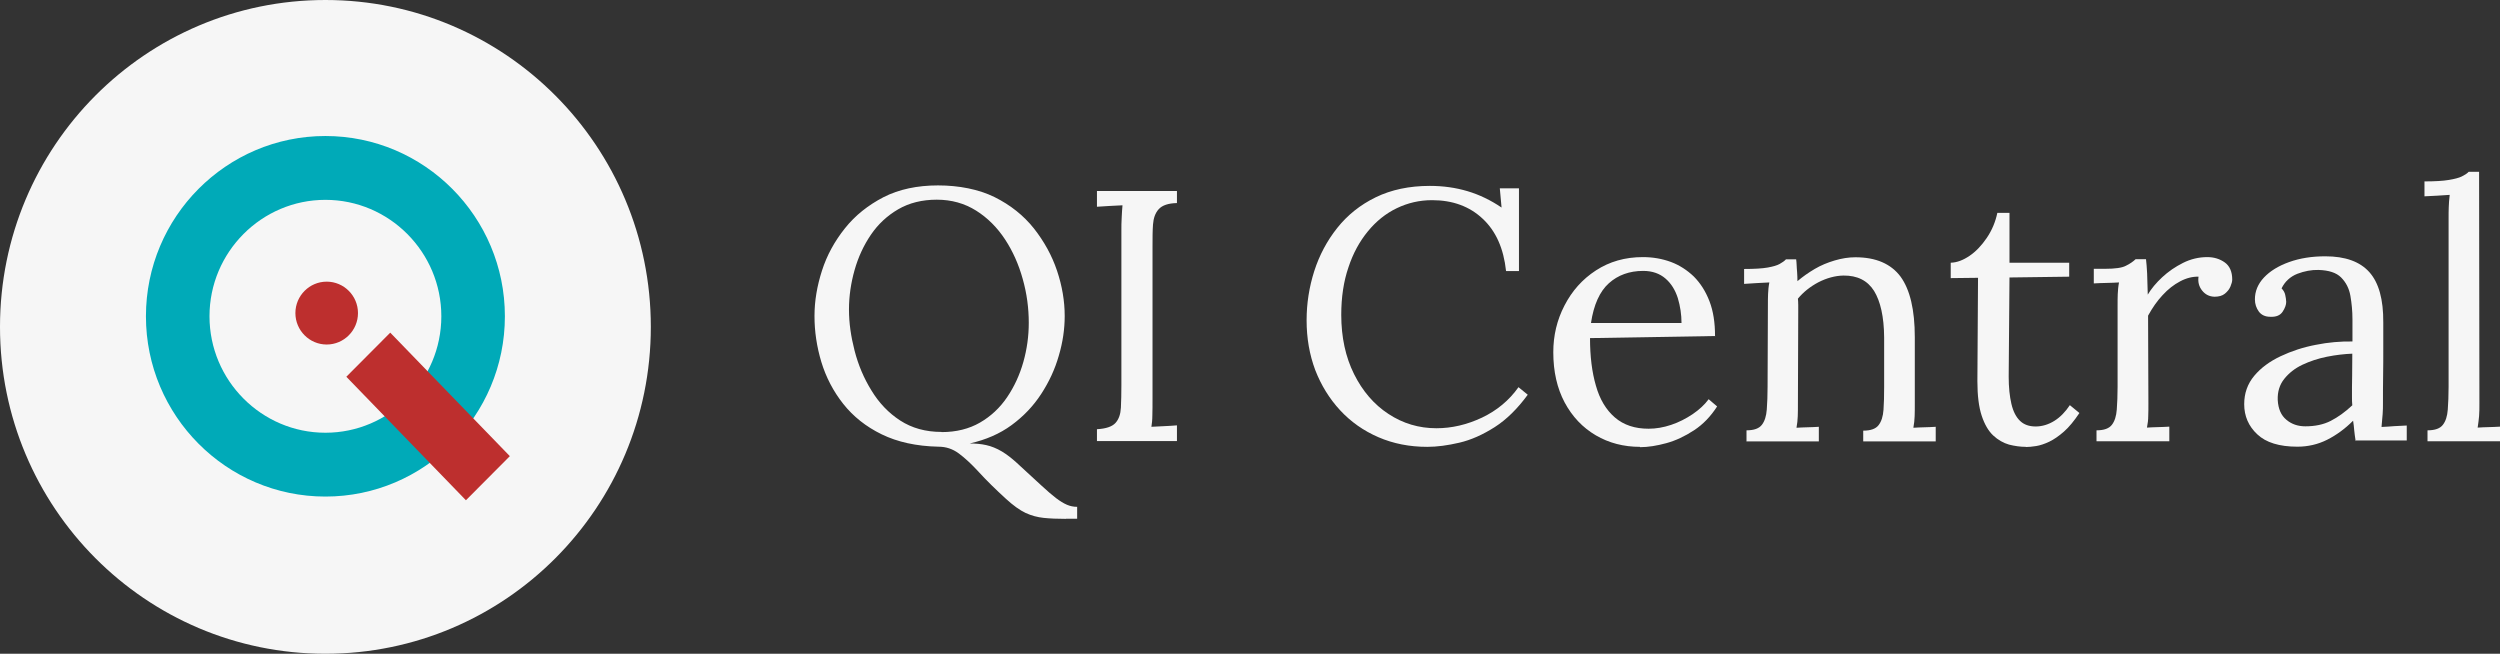 <svg width="413" height="108" viewBox="0 0 413 108" fill="none" xmlns="http://www.w3.org/2000/svg">
<rect x="0" y="0" width="413" height="108" fill="#333333" stroke="none"/>
<g clip-path="url(#clip0_575_1476)">
<path d="M53.758 108C83.46 108 107.517 83.835 107.517 54C107.517 24.165 83.46 0 53.758 0C24.057 0 0 24.165 0 54C0 83.835 24.057 108 53.758 108Z" fill="#F6F6F6"/>
<path d="M53.758 82.033C37.404 82.033 24.109 68.679 24.109 52.251C24.109 35.823 37.404 22.469 53.758 22.469C70.113 22.469 83.407 35.823 83.407 52.251C83.407 68.679 70.113 82.033 53.758 82.033ZM53.758 33.015C43.207 33.015 34.608 41.653 34.608 52.251C34.608 62.85 43.207 71.488 53.758 71.488C64.309 71.488 72.909 62.85 72.909 52.251C72.909 41.653 64.309 33.015 53.758 33.015Z" fill="#00AAB8"/>
<path d="M76.971 82.643L57.214 62.24L64.468 54.954L84.225 75.356L76.971 82.643Z" fill="#BD2F2E"/>
<path d="M53.969 56.915C56.818 56.915 59.139 54.583 59.139 51.721C59.139 48.86 56.818 46.528 53.969 46.528C51.121 46.528 48.799 48.86 48.799 51.721C48.799 54.583 51.121 56.915 53.969 56.915Z" fill="#BD2F2E"/>
<path d="M176.099 85.716C174.701 85.716 173.461 85.663 172.432 85.557C171.404 85.451 170.401 85.186 169.425 84.736C168.476 84.286 167.394 83.517 166.181 82.404C164.414 80.788 162.936 79.331 161.749 78.032C160.562 76.734 159.455 75.701 158.426 74.932C157.397 74.164 156.289 73.793 155.023 73.793C151.383 73.713 148.27 73.025 145.659 71.753C143.047 70.481 140.937 68.785 139.302 66.718C137.666 64.652 136.453 62.32 135.688 59.803C134.923 57.259 134.554 54.742 134.554 52.225C134.554 49.708 134.976 47.243 135.793 44.7C136.611 42.156 137.877 39.851 139.592 37.705C141.28 35.585 143.417 33.889 145.975 32.564C148.534 31.266 151.541 30.63 154.97 30.63C158.399 30.63 161.67 31.266 164.308 32.564C166.919 33.863 169.082 35.585 170.797 37.731C172.485 39.877 173.778 42.209 174.622 44.726C175.466 47.243 175.888 49.734 175.888 52.198C175.888 54.371 175.571 56.544 174.912 58.769C174.279 60.995 173.303 63.088 172.01 65.076C170.718 67.063 169.109 68.759 167.131 70.216C165.152 71.673 162.857 72.654 160.193 73.263C161.169 73.263 162.092 73.343 162.91 73.528C163.754 73.713 164.625 74.058 165.521 74.588C166.418 75.118 167.447 75.939 168.581 77.025C169.953 78.297 171.114 79.357 172.037 80.205C172.986 81.079 173.778 81.768 174.437 82.272C175.097 82.775 175.703 83.146 176.257 83.385C176.811 83.623 177.365 83.729 177.945 83.729V85.69H176.073L176.099 85.716ZM155.551 71.382C157.977 71.382 160.088 70.852 161.881 69.819C163.675 68.785 165.179 67.381 166.366 65.632C167.553 63.883 168.449 61.949 169.056 59.803C169.663 57.657 169.953 55.51 169.953 53.338C169.953 50.9 169.636 48.489 168.951 46.078C168.291 43.693 167.315 41.494 166.023 39.533C164.73 37.572 163.147 35.982 161.248 34.79C159.349 33.598 157.186 32.988 154.759 32.988C152.332 32.988 150.196 33.518 148.376 34.578C146.556 35.638 145.052 37.042 143.865 38.791C142.678 40.54 141.781 42.474 141.175 44.62C140.568 46.766 140.251 48.939 140.251 51.138C140.251 53.338 140.568 55.563 141.175 57.922C141.781 60.28 142.705 62.479 143.971 64.519C145.21 66.559 146.793 68.229 148.719 69.474C150.644 70.719 152.913 71.355 155.524 71.355L155.551 71.382Z" fill="#F6F6F6"/>
<path d="M194.459 33.545C193.008 33.571 192.005 33.916 191.425 34.551C190.845 35.187 190.555 36.035 190.475 37.095C190.396 38.155 190.396 39.4 190.396 40.805V65.871C190.396 66.93 190.396 67.831 190.37 68.6C190.37 69.368 190.291 70.004 190.212 70.507C190.924 70.481 191.61 70.428 192.322 70.401C193.034 70.375 193.72 70.322 194.432 70.269V72.865H181.217V70.905C182.694 70.825 183.723 70.481 184.277 69.871C184.831 69.262 185.121 68.414 185.173 67.328C185.226 66.241 185.253 65.023 185.253 63.645V38.181C185.253 37.387 185.253 36.645 185.305 35.903C185.332 35.161 185.385 34.525 185.437 33.916C184.725 33.942 184.039 33.995 183.327 34.022C182.615 34.075 181.929 34.101 181.217 34.154V31.557H194.432V33.518L194.459 33.545Z" fill="#F6F6F6"/>
<path d="M248.797 44.753C248.401 41.07 247.135 38.182 244.945 36.141C242.782 34.101 239.986 33.068 236.584 33.068C234.5 33.068 232.574 33.518 230.754 34.392C228.934 35.267 227.351 36.539 225.98 38.208C224.608 39.877 223.527 41.838 222.762 44.17C221.97 46.475 221.575 49.098 221.575 52.013C221.575 55.696 222.287 58.981 223.685 61.79C225.083 64.599 226.982 66.824 229.382 68.388C231.756 69.951 234.394 70.746 237.296 70.746C239.828 70.746 242.334 70.163 244.814 68.997C247.267 67.831 249.298 66.162 250.854 63.963L252.384 65.208C250.696 67.513 248.876 69.315 246.924 70.56C244.972 71.806 243.02 72.68 241.094 73.13C239.169 73.581 237.401 73.819 235.792 73.819C232.864 73.819 230.174 73.29 227.721 72.23C225.268 71.17 223.157 69.686 221.39 67.778C219.623 65.871 218.251 63.645 217.275 61.128C216.325 58.584 215.851 55.855 215.851 52.914C215.851 50.132 216.273 47.429 217.117 44.779C217.961 42.156 219.227 39.771 220.915 37.652C222.603 35.532 224.714 33.836 227.272 32.591C229.831 31.345 232.812 30.709 236.214 30.709C238.404 30.709 240.488 31.001 242.44 31.584C244.392 32.167 246.264 33.068 248.058 34.287L247.768 31.107H250.933V44.779H248.823L248.797 44.753Z" fill="#F6F6F6"/>
<path d="M270.928 73.819C268.237 73.819 265.784 73.183 263.621 71.912C261.458 70.64 259.743 68.838 258.477 66.48C257.238 64.148 256.604 61.392 256.604 58.187C256.604 55.431 257.211 52.861 258.451 50.476C259.691 48.065 261.405 46.13 263.647 44.673C265.89 43.216 268.448 42.474 271.403 42.474C273.038 42.474 274.568 42.739 276.019 43.269C277.443 43.799 278.709 44.62 279.817 45.68C280.899 46.766 281.769 48.118 282.402 49.761C283.035 51.403 283.325 53.311 283.325 55.51L262.671 55.855C262.671 58.849 262.988 61.472 263.647 63.724C264.28 65.976 265.336 67.725 266.786 68.971C268.237 70.216 270.084 70.825 272.352 70.825C273.566 70.825 274.805 70.613 276.071 70.189C277.338 69.766 278.525 69.156 279.632 68.414C280.714 67.672 281.611 66.851 282.27 65.95L283.668 67.142C282.613 68.785 281.347 70.11 279.843 71.09C278.34 72.071 276.836 72.786 275.28 73.21C273.724 73.634 272.273 73.872 270.928 73.872V73.819ZM262.83 53.364H277.786C277.786 51.96 277.575 50.582 277.179 49.257C276.757 47.932 276.098 46.846 275.148 46.025C274.199 45.203 272.985 44.753 271.455 44.753C269.187 44.753 267.288 45.442 265.784 46.793C264.28 48.144 263.278 50.343 262.83 53.364Z" fill="#F6F6F6"/>
<path d="M288.523 72.865V71.09C289.736 71.09 290.58 70.799 291.055 70.189C291.53 69.58 291.793 68.732 291.873 67.646C291.952 66.559 292.004 65.314 292.004 63.91L292.057 50.476C292.057 49.84 292.057 49.204 292.084 48.595C292.11 47.985 292.163 47.323 292.295 46.66C291.582 46.687 290.897 46.74 290.211 46.766C289.525 46.819 288.839 46.846 288.127 46.899V44.435C289.842 44.435 291.134 44.355 292.031 44.196C292.901 44.037 293.561 43.852 293.983 43.613C294.405 43.375 294.774 43.136 295.038 42.845H296.726C296.753 43.136 296.805 43.428 296.805 43.799C296.805 44.143 296.858 44.541 296.884 44.965C296.911 45.389 296.937 45.892 296.937 46.449C297.808 45.707 298.757 45.044 299.786 44.435C300.815 43.825 301.923 43.375 303.083 43.03C304.244 42.686 305.378 42.501 306.512 42.501C309.915 42.501 312.395 43.587 313.977 45.707C315.534 47.853 316.325 51.191 316.325 55.696V66.665C316.325 67.46 316.325 68.149 316.299 68.759C316.272 69.368 316.219 70.004 316.088 70.666C316.721 70.64 317.327 70.587 317.934 70.587C318.541 70.587 319.147 70.534 319.781 70.507V72.918H307.805V71.143C309.018 71.143 309.862 70.852 310.337 70.242C310.812 69.633 311.076 68.785 311.155 67.699C311.234 66.612 311.26 65.367 311.26 63.963V55.722C311.234 52.331 310.654 49.787 309.599 48.065C308.517 46.343 306.829 45.495 304.534 45.521C303.136 45.548 301.738 45.945 300.393 46.634C299.047 47.349 297.913 48.25 297.016 49.337C297.043 49.655 297.069 49.999 297.069 50.397V51.642L297.016 66.665C297.016 67.46 297.016 68.149 296.99 68.759C296.964 69.368 296.911 70.004 296.779 70.666C297.412 70.64 298.019 70.587 298.625 70.587C299.232 70.587 299.839 70.534 300.472 70.507V72.918H288.496L288.523 72.865Z" fill="#F6F6F6"/>
<path d="M334.657 73.819C333.761 73.819 332.837 73.687 331.888 73.448C330.965 73.183 330.068 72.68 329.276 71.938C328.485 71.196 327.852 70.11 327.377 68.679C326.902 67.248 326.665 65.341 326.665 62.982L326.77 45.892L322.26 45.945V43.401C323.289 43.375 324.317 42.977 325.372 42.262C326.427 41.547 327.377 40.54 328.221 39.294C329.065 38.049 329.646 36.671 329.962 35.161H331.967V43.401H341.832V45.707L331.967 45.839L331.835 62.214C331.835 63.989 331.993 65.473 332.283 66.718C332.574 67.964 333.048 68.891 333.708 69.527C334.367 70.163 335.238 70.454 336.293 70.454C337.348 70.454 338.403 70.136 339.379 69.527C340.355 68.918 341.199 68.043 341.938 66.93L343.52 68.229C342.65 69.527 341.806 70.56 340.962 71.302C340.118 72.044 339.3 72.601 338.535 72.972C337.744 73.343 337.031 73.581 336.372 73.687C335.713 73.793 335.132 73.846 334.684 73.846L334.657 73.819Z" fill="#F6F6F6"/>
<path d="M346.343 71.09C347.556 71.09 348.4 70.799 348.875 70.189C349.35 69.58 349.614 68.732 349.693 67.646C349.772 66.559 349.825 65.314 349.825 63.91V50.476C349.825 49.84 349.825 49.204 349.851 48.595C349.878 47.985 349.93 47.323 350.062 46.66C349.35 46.687 348.664 46.74 347.978 46.74C347.293 46.74 346.607 46.793 345.895 46.819V44.408H347.715C349.403 44.408 350.563 44.249 351.196 43.905C351.856 43.587 352.384 43.216 352.806 42.819H354.52C354.599 43.454 354.652 44.223 354.705 45.15C354.731 46.078 354.784 47.243 354.81 48.674C355.391 47.694 356.208 46.713 357.211 45.786C358.239 44.832 359.374 44.064 360.64 43.428C361.906 42.792 363.251 42.474 364.649 42.474C365.731 42.474 366.707 42.766 367.524 43.348C368.342 43.931 368.764 44.885 368.764 46.184C368.764 46.502 368.659 46.872 368.474 47.323C368.289 47.773 367.973 48.171 367.551 48.515C367.129 48.86 366.548 49.019 365.836 49.019C364.966 48.992 364.306 48.648 363.779 47.985C363.278 47.349 363.067 46.581 363.198 45.707C362.222 45.68 361.22 45.919 360.165 46.475C359.11 47.031 358.16 47.773 357.263 48.754C356.367 49.708 355.575 50.847 354.863 52.145L354.916 66.639C354.916 67.434 354.916 68.123 354.889 68.732C354.889 69.341 354.81 69.977 354.678 70.64C355.311 70.613 355.918 70.56 356.525 70.56C357.132 70.56 357.738 70.507 358.371 70.481V72.892H346.343V71.117V71.09Z" fill="#F6F6F6"/>
<path d="M389.154 72.866C389.048 72.203 388.969 71.62 388.917 71.09C388.89 70.587 388.811 70.057 388.732 69.501C387.413 70.825 385.962 71.885 384.432 72.654C382.902 73.422 381.241 73.793 379.526 73.793C376.545 73.793 374.33 73.104 372.905 71.753C371.454 70.401 370.742 68.732 370.742 66.771C370.742 64.97 371.296 63.406 372.404 62.081C373.512 60.757 374.963 59.697 376.756 58.849C378.55 58.001 380.476 57.365 382.56 56.968C384.643 56.544 386.674 56.385 388.626 56.411V52.755C388.626 51.377 388.495 50.078 388.284 48.86C388.073 47.641 387.545 46.634 386.754 45.839C385.962 45.044 384.722 44.647 383.008 44.594C381.874 44.567 380.713 44.779 379.526 45.23C378.339 45.707 377.469 46.502 376.915 47.641C377.231 47.959 377.442 48.33 377.521 48.727C377.6 49.125 377.68 49.522 377.68 49.867C377.68 50.343 377.495 50.873 377.099 51.483C376.704 52.092 376.018 52.384 375.042 52.331C374.224 52.331 373.591 52.039 373.169 51.483C372.747 50.9 372.51 50.237 372.51 49.443C372.51 48.118 373.011 46.899 374.013 45.839C375.015 44.779 376.387 43.931 378.154 43.295C379.922 42.66 381.9 42.342 384.142 42.342C387.439 42.342 389.866 43.216 391.423 44.965C392.979 46.713 393.744 49.469 393.717 53.258V57.657C393.717 59.14 393.717 60.598 393.691 62.081C393.665 63.565 393.665 65.049 393.665 66.533C393.665 67.169 393.665 67.805 393.612 68.414C393.559 69.023 393.506 69.739 393.427 70.534C394.139 70.507 394.825 70.454 395.511 70.401C396.197 70.375 396.883 70.322 397.595 70.295V72.76H389.207L389.154 72.866ZM388.626 58.425C387.281 58.478 385.883 58.637 384.432 58.928C382.955 59.22 381.61 59.67 380.37 60.253C379.13 60.836 378.128 61.631 377.363 62.585C376.598 63.539 376.229 64.705 376.282 66.082C376.361 67.54 376.835 68.626 377.706 69.341C378.576 70.083 379.632 70.428 380.845 70.428C382.454 70.428 383.852 70.136 385.039 69.527C386.226 68.918 387.413 68.07 388.6 66.957C388.547 66.533 388.547 66.056 388.547 65.552V63.963C388.547 63.777 388.547 63.141 388.574 62.081C388.574 61.022 388.6 59.803 388.6 58.425H388.626Z" fill="#F6F6F6"/>
<path d="M401.025 71.09C402.238 71.09 403.082 70.799 403.557 70.189C404.032 69.58 404.296 68.732 404.375 67.646C404.454 66.559 404.507 65.314 404.507 63.91V36.035C404.507 35.399 404.507 34.816 404.533 34.234C404.533 33.677 404.612 32.988 404.691 32.193C403.979 32.246 403.293 32.273 402.607 32.326C401.921 32.352 401.236 32.405 400.523 32.432V29.968C402.238 29.968 403.583 29.888 404.533 29.729C405.483 29.57 406.221 29.385 406.696 29.146C407.171 28.908 407.566 28.669 407.83 28.378H409.545L409.597 66.639C409.597 67.434 409.597 68.123 409.545 68.732C409.492 69.341 409.413 69.977 409.307 70.64C409.94 70.613 410.547 70.56 411.154 70.56C411.76 70.56 412.367 70.507 413 70.481V72.892H401.025V71.117V71.09Z" fill="#F6F6F6"/>
</g>
<defs>
<clipPath id="clip0_575_1476">
<rect width="413" height="108" fill="white"/>
</clipPath>
</defs>
</svg>
